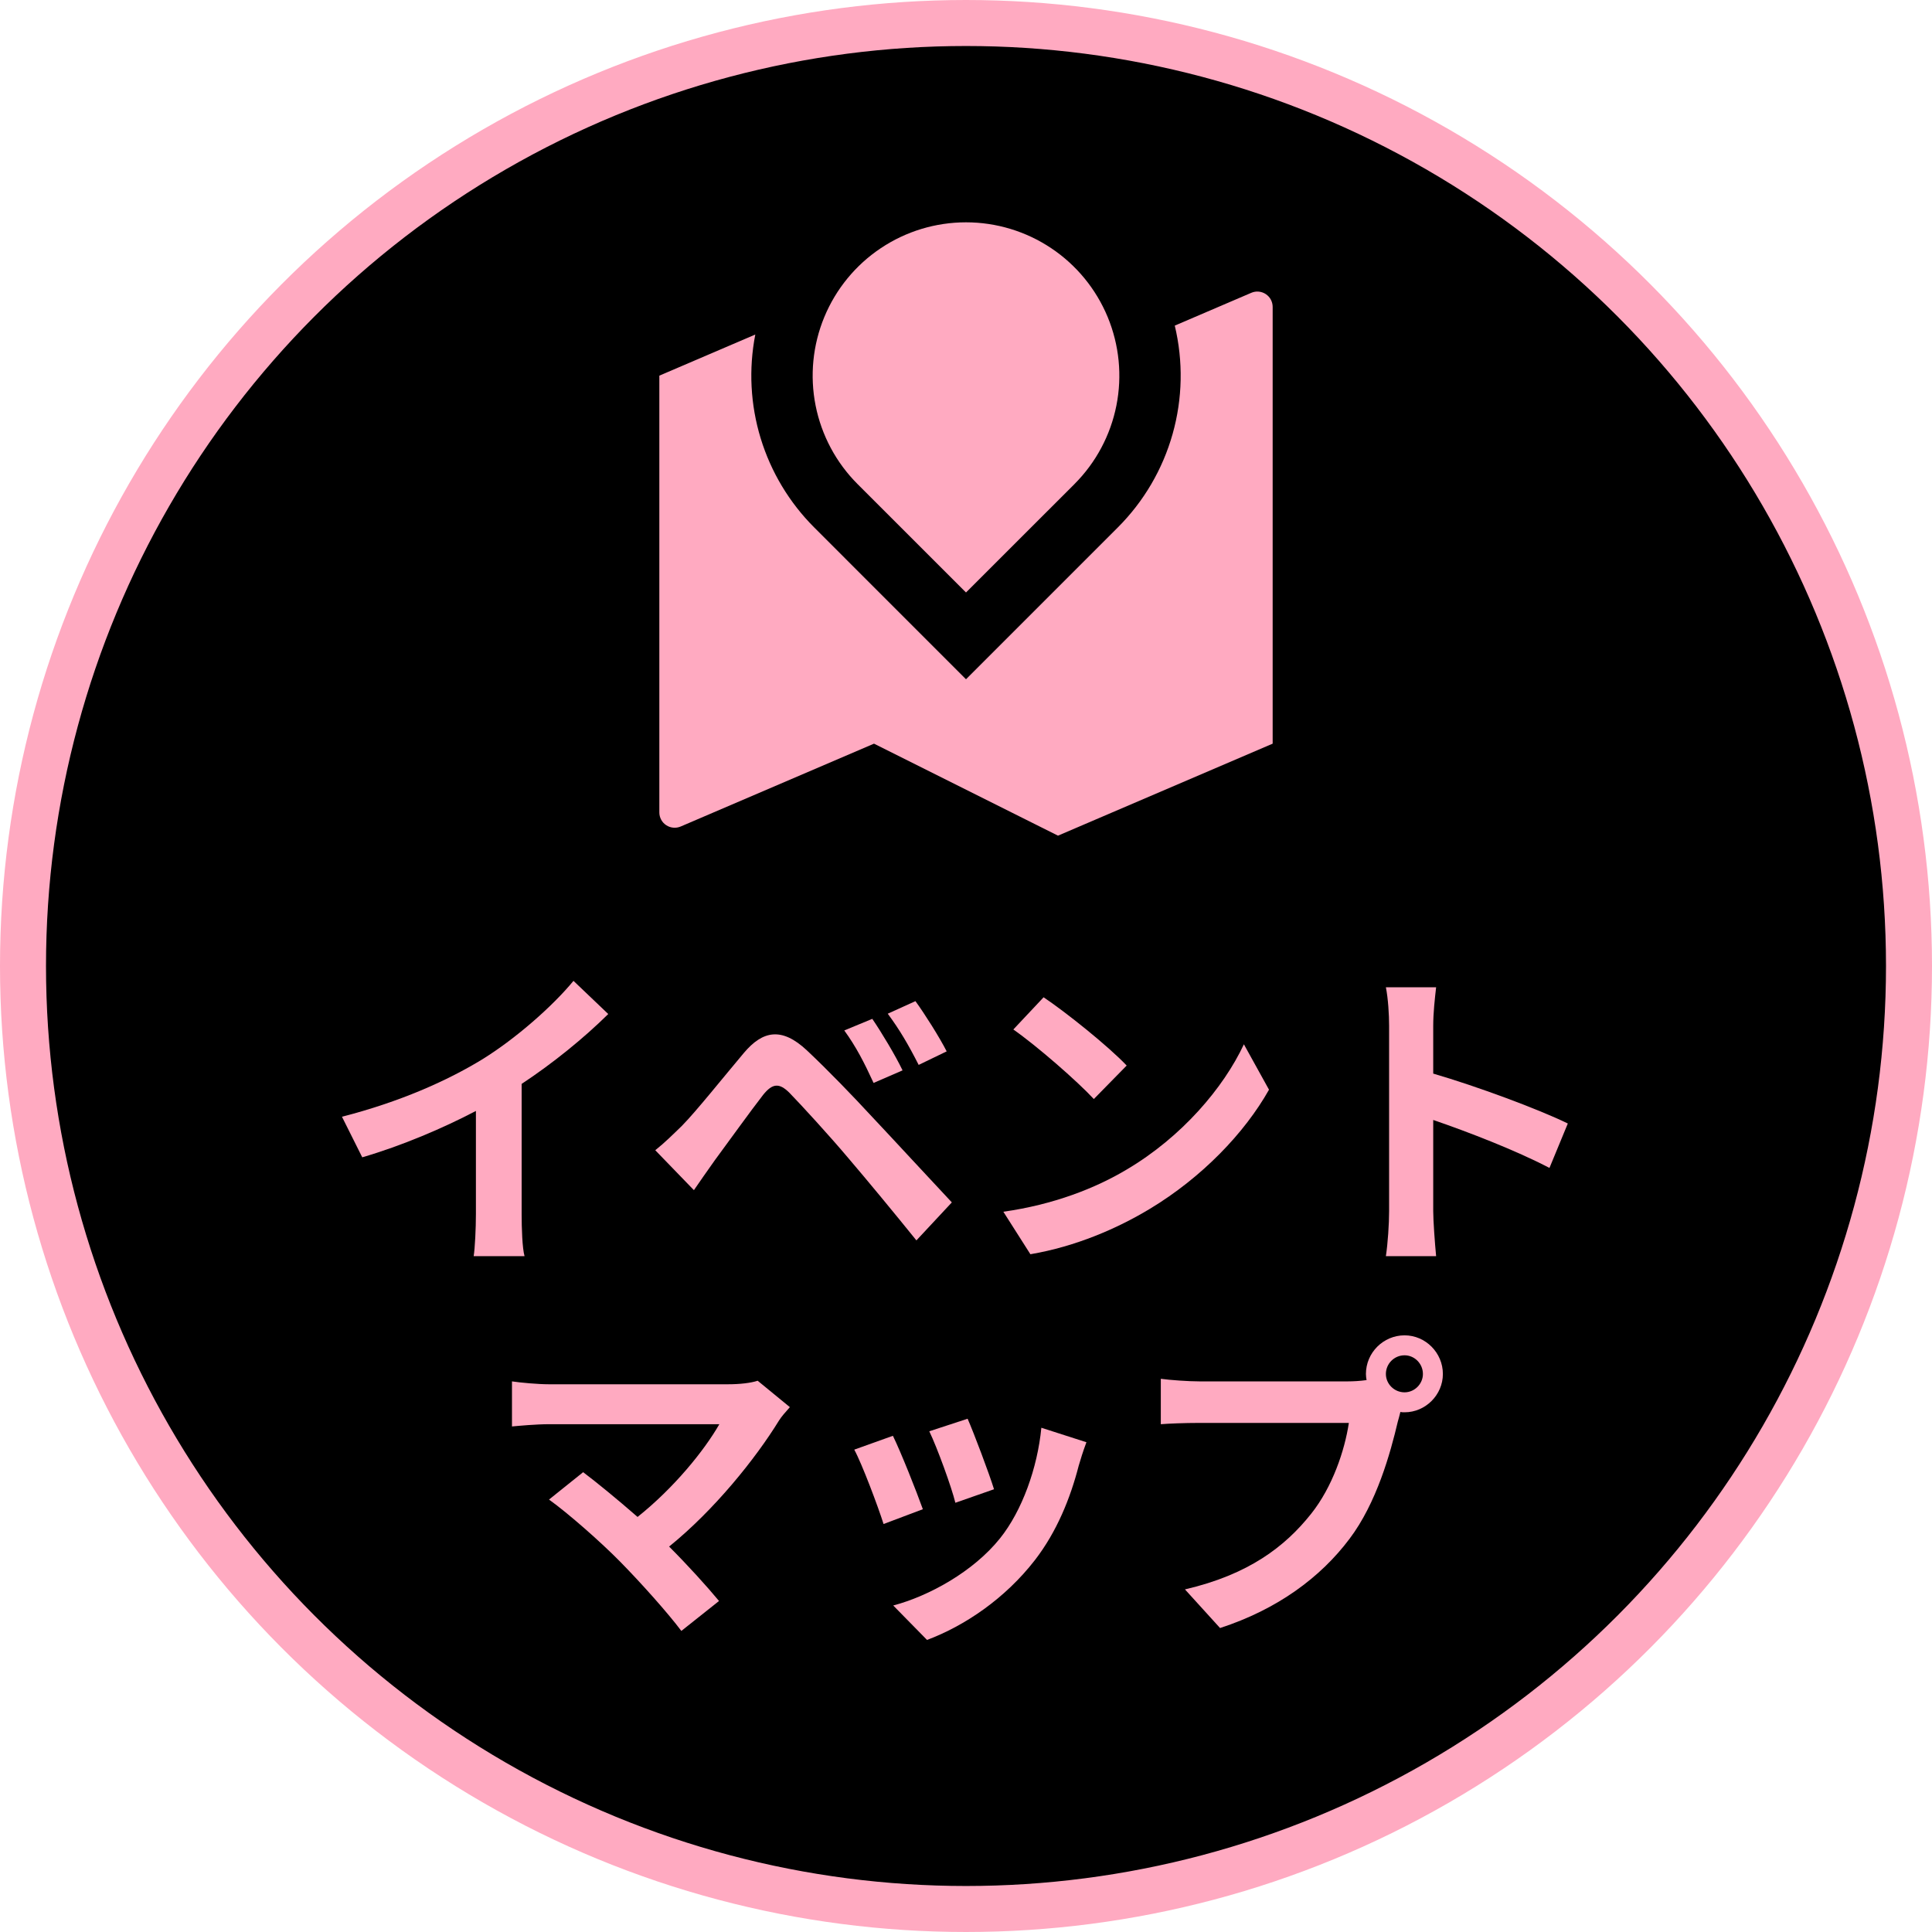 <svg width="84" height="84" viewBox="0 0 84 84" fill="none" xmlns="http://www.w3.org/2000/svg">
<circle cx="42" cy="42" r="41" fill="black" stroke="#FFAAC1" stroke-width="2"/>
<path d="M60.256 59.738C60.256 60.172 60.62 60.536 61.068 60.536C61.502 60.536 61.866 60.172 61.866 59.738C61.866 59.29 61.502 58.926 61.068 58.926C60.62 58.926 60.256 59.29 60.256 59.738ZM59.388 59.738C59.388 58.814 60.144 58.058 61.068 58.058C61.978 58.058 62.734 58.814 62.734 59.738C62.734 60.648 61.978 61.404 61.068 61.404C61.012 61.404 60.942 61.404 60.886 61.39C60.844 61.544 60.816 61.684 60.774 61.81C60.452 63.182 59.85 65.352 58.674 66.906C57.414 68.586 55.538 69.972 53.046 70.784L51.52 69.104C54.292 68.46 55.874 67.242 57.008 65.814C57.932 64.652 58.464 63.07 58.646 61.866H52.136C51.492 61.866 50.82 61.894 50.47 61.922V59.948C50.876 60.004 51.674 60.06 52.136 60.06H58.618C58.814 60.06 59.122 60.046 59.416 60.004C59.402 59.92 59.388 59.836 59.388 59.738Z" fill="#FFAAC1"/>
<path d="M42.07 61.684C42.336 62.286 43.022 64.106 43.218 64.75L41.538 65.338C41.37 64.652 40.754 62.958 40.404 62.23L42.07 61.684ZM47.236 62.706C47.068 63.154 46.984 63.448 46.9 63.728C46.536 65.142 45.948 66.598 44.996 67.83C43.694 69.51 41.944 70.686 40.306 71.302L38.836 69.804C40.376 69.398 42.322 68.334 43.484 66.878C44.436 65.688 45.108 63.826 45.276 62.076L47.236 62.706ZM38.822 62.426C39.172 63.14 39.844 64.834 40.124 65.618L38.416 66.262C38.178 65.506 37.478 63.644 37.142 63.028L38.822 62.426Z" fill="#FFAAC1"/>
<path d="M34.342 61.18C34.146 61.404 33.978 61.586 33.866 61.768C32.858 63.406 31.066 65.646 29.092 67.242C29.89 68.04 30.716 68.95 31.262 69.608L29.624 70.91C29.036 70.126 27.86 68.81 26.95 67.886C26.138 67.06 24.71 65.8 23.87 65.198L25.354 64.008C25.914 64.428 26.838 65.184 27.72 65.954C29.302 64.694 30.618 63.07 31.276 61.922H23.87C23.31 61.922 22.554 61.992 22.26 62.02V60.06C22.624 60.116 23.394 60.186 23.87 60.186H31.64C32.172 60.186 32.648 60.13 32.942 60.032L34.342 61.18Z" fill="#FFAAC1"/>
<path d="M60.396 52.656V44.606C60.396 44.116 60.354 43.416 60.256 42.926H62.44C62.384 43.416 62.314 44.032 62.314 44.606V46.678C64.19 47.224 66.878 48.218 68.166 48.848L67.368 50.78C65.926 50.024 63.826 49.212 62.314 48.694V52.656C62.314 53.062 62.384 54.042 62.44 54.616H60.256C60.34 54.056 60.396 53.216 60.396 52.656Z" fill="#FFAAC1"/>
<path d="M45.374 43.36C46.354 44.018 48.174 45.474 48.986 46.328L47.558 47.784C46.83 47 45.08 45.474 44.058 44.76L45.374 43.36ZM43.624 52.684C45.808 52.376 47.628 51.662 48.986 50.85C51.38 49.436 53.2 47.294 54.082 45.404L55.174 47.378C54.11 49.268 52.248 51.2 49.994 52.558C48.58 53.412 46.774 54.196 44.8 54.532L43.624 52.684Z" fill="#FFAAC1"/>
<path d="M37.926 44.298C38.318 44.872 38.934 45.894 39.242 46.538L37.982 47.084C37.576 46.202 37.226 45.516 36.708 44.802L37.926 44.298ZM39.802 43.528C40.208 44.088 40.838 45.082 41.16 45.712L39.942 46.3C39.494 45.418 39.116 44.774 38.598 44.074L39.802 43.528ZM28.49 50.01C28.91 49.674 29.218 49.366 29.652 48.946C30.282 48.302 31.374 46.93 32.34 45.782C33.166 44.802 33.992 44.648 35.084 45.67C36.022 46.552 37.1 47.672 37.94 48.582C38.878 49.576 40.306 51.13 41.384 52.278L39.844 53.93C38.906 52.768 37.716 51.326 36.89 50.36C36.078 49.394 34.832 48.036 34.328 47.518C33.88 47.07 33.586 47.098 33.18 47.602C32.634 48.302 31.64 49.688 31.08 50.444C30.758 50.892 30.422 51.382 30.17 51.746L28.49 50.01Z" fill="#FFAAC1"/>
<path d="M14.868 48.554C17.374 47.91 19.432 47 20.986 46.048C22.428 45.152 24.024 43.752 24.934 42.646L26.446 44.088C25.382 45.138 24.038 46.23 22.68 47.126V52.782C22.68 53.398 22.708 54.266 22.806 54.616H20.594C20.65 54.28 20.692 53.398 20.692 52.782V48.302C19.25 49.058 17.472 49.814 15.75 50.318L14.868 48.554Z" fill="#FFAAC1"/>
<path d="M48.6 22.933C49.729 21.805 50.55 20.405 50.983 18.868C51.417 17.332 51.449 15.71 51.077 14.157L54.404 12.731C54.505 12.687 54.616 12.669 54.726 12.679C54.836 12.689 54.942 12.726 55.034 12.787C55.126 12.848 55.202 12.93 55.254 13.028C55.306 13.125 55.333 13.234 55.333 13.344V32.333L46 36.333L38 32.333L29.596 35.935C29.494 35.978 29.384 35.996 29.274 35.986C29.164 35.976 29.058 35.939 28.966 35.878C28.874 35.818 28.798 35.735 28.746 35.638C28.694 35.54 28.666 35.432 28.667 35.321V16.333L32.839 14.545C32.546 16.046 32.626 17.596 33.073 19.058C33.52 20.52 34.319 21.851 35.4 22.932L42 29.533L48.6 22.933ZM46.715 21.048L42 25.76L37.285 21.047C36.353 20.114 35.718 18.926 35.461 17.633C35.204 16.34 35.336 15 35.841 13.781C36.346 12.563 37.2 11.522 38.296 10.79C39.393 10.057 40.681 9.666 42 9.666C43.318 9.666 44.607 10.057 45.704 10.79C46.8 11.522 47.654 12.563 48.159 13.781C48.664 15 48.796 16.34 48.539 17.633C48.282 18.926 47.647 20.114 46.715 21.047" fill="#FFAAC1"/>
</svg>
